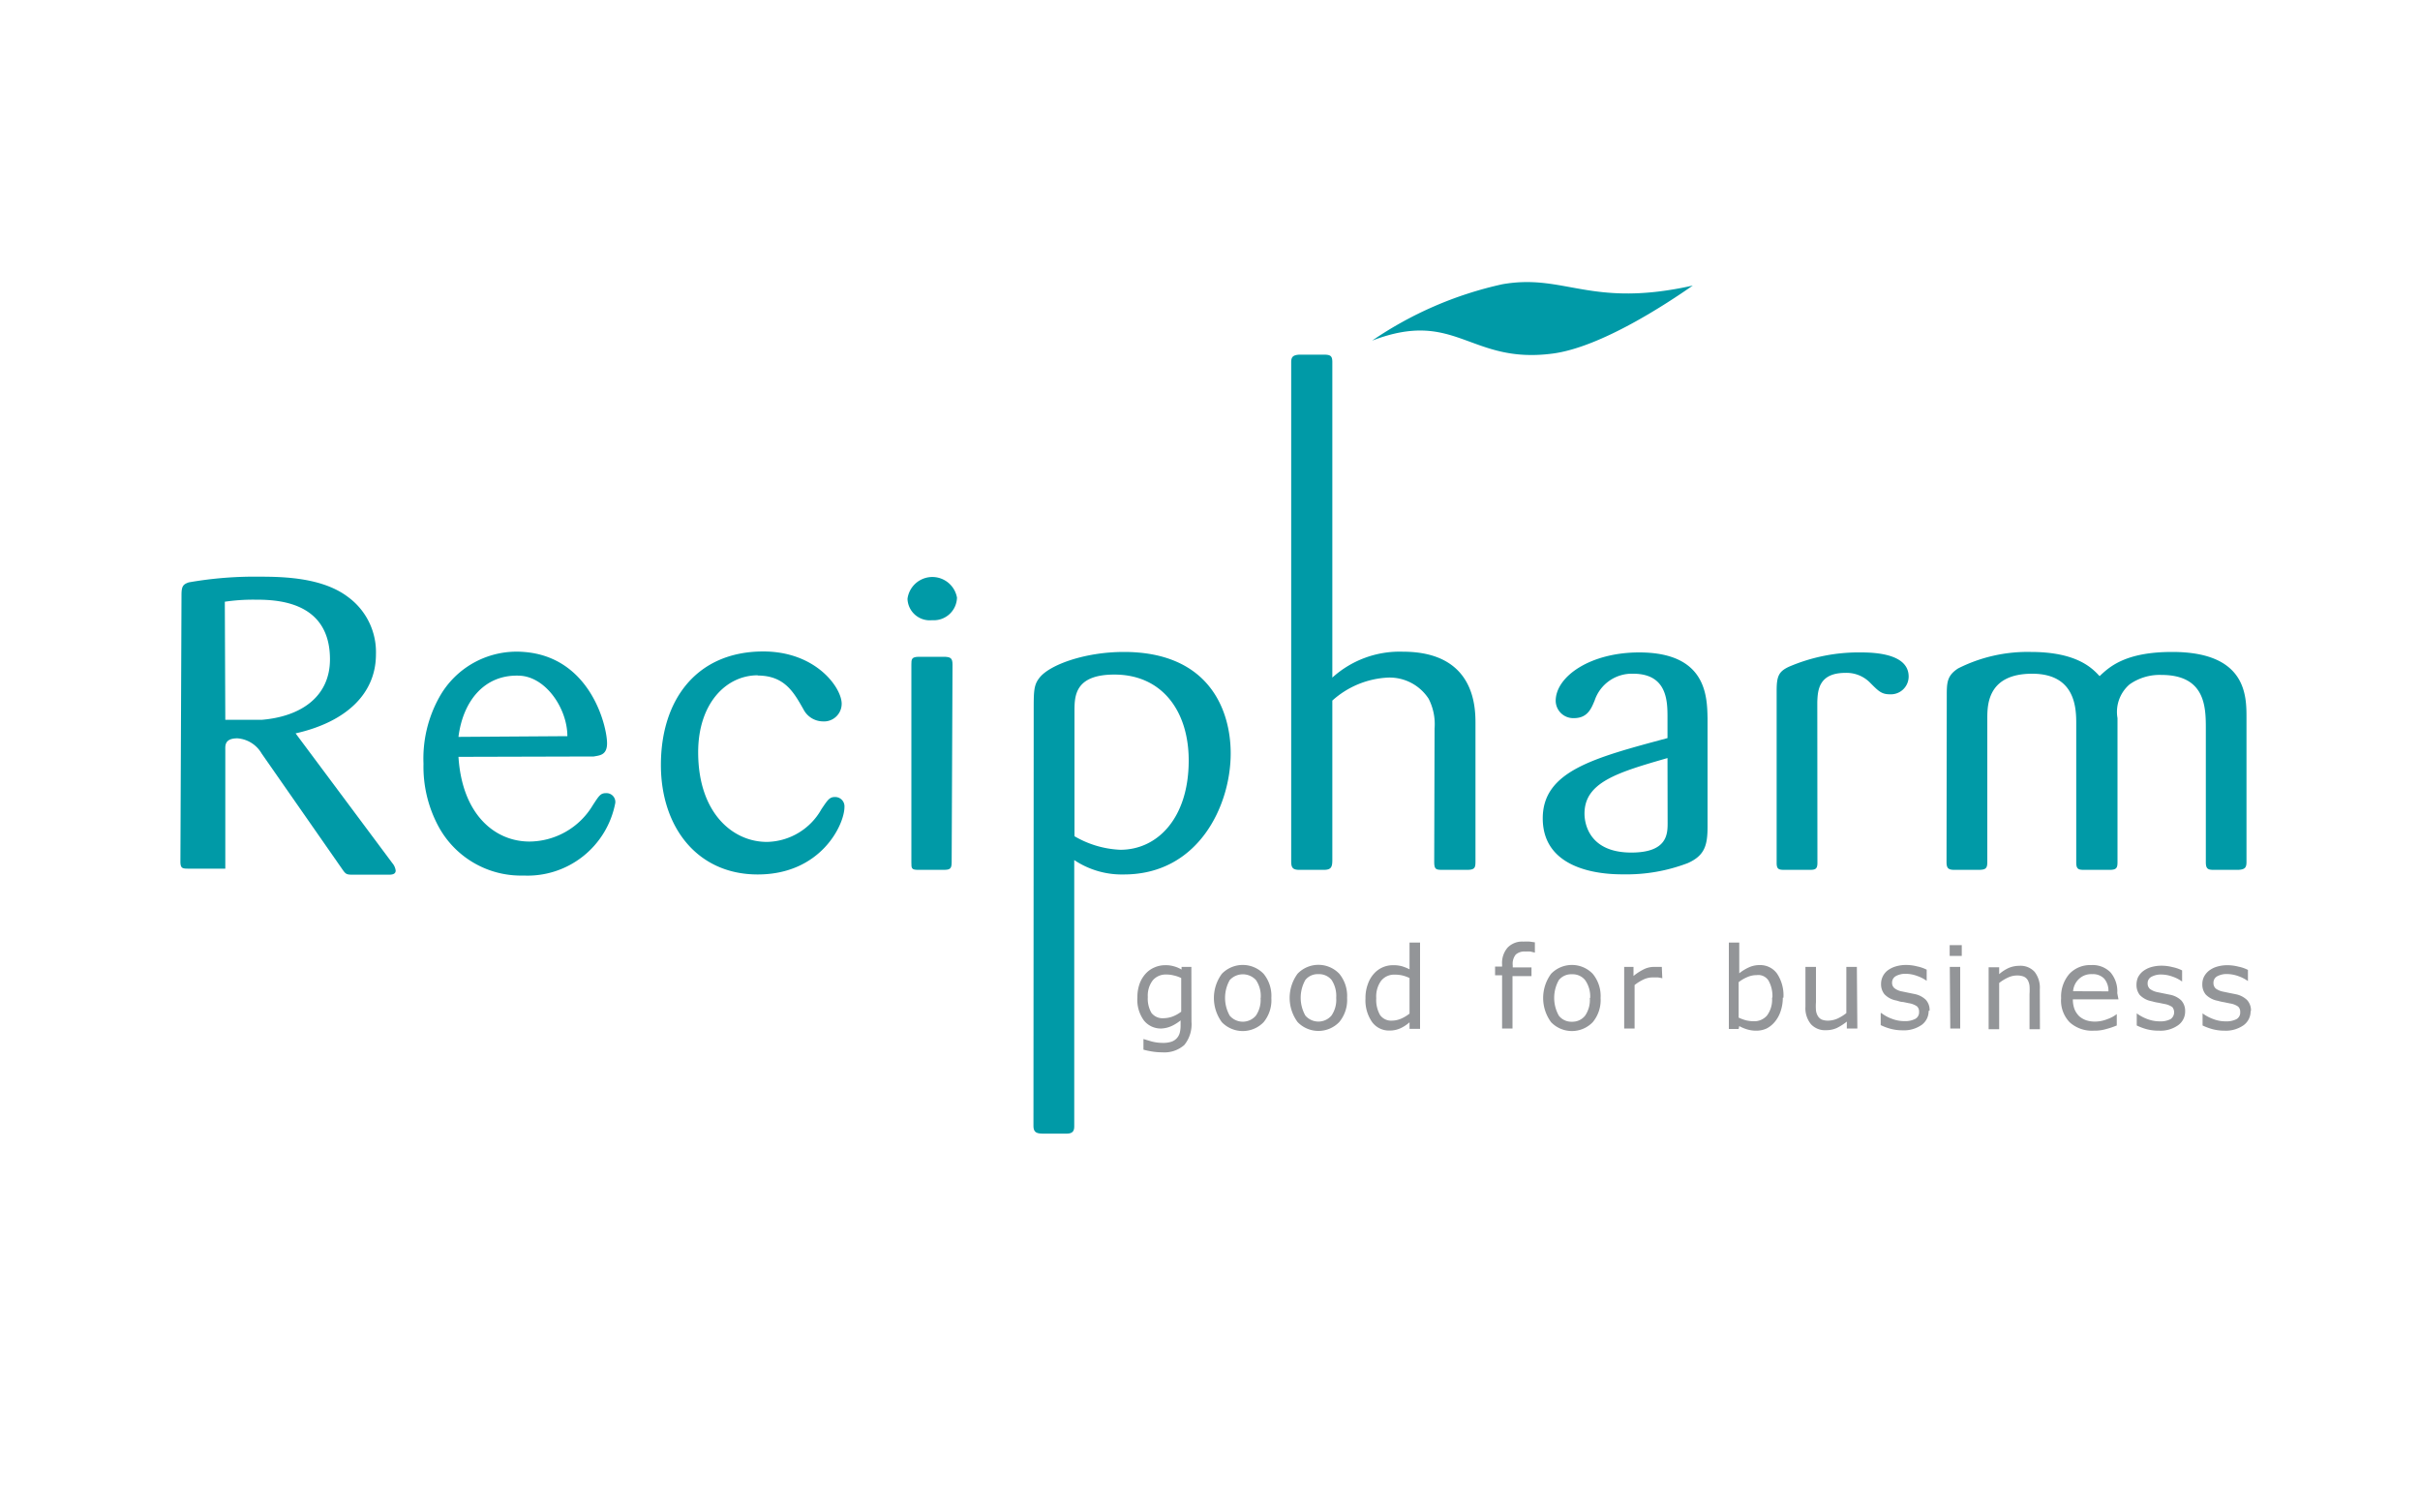 <svg xmlns="http://www.w3.org/2000/svg" xmlns:xlink="http://www.w3.org/1999/xlink" id="Layer_1" data-name="Layer 1" viewBox="0 0 200 125"><defs><style>.cls-1{fill:none;}.cls-2{clip-path:url(#clip-path);}.cls-3{fill:#009aa7;}.cls-4{fill:#939598;}</style><clipPath id="clip-path"><rect class="cls-1" x="0.32" y="19.5" width="199.36" height="86"></rect></clipPath></defs><g class="cls-2"><path class="cls-3" d="M139.9,23.6c-2.14,1.49-7.58,5.09-11.57,5.62-6.88.91-8-3.73-14.93-1.07a30.71,30.71,0,0,1,10.77-4.66c5.16-.9,7.28,2,15.73.11"></path><path class="cls-3" d="M18.62,59.49c2.2,0,2.47,0,3,0,3.29-.27,5.65-1.94,5.65-5,0-4.93-4.63-4.93-6.26-4.93a15.87,15.87,0,0,0-2.43.17ZM15,49.19c0-.72.11-.89.6-1.06a31.56,31.56,0,0,1,5.88-.47c2.08,0,5.23.1,7.31,1.7a5.64,5.64,0,0,1,2.28,4.72c0,3.23-2.43,5.58-6.64,6.53l8,10.73a1.16,1.16,0,0,1,.27.61c0,.34-.38.34-.61.34H29.32c-.72,0-.72,0-1.1-.55l-6.6-9.47a2.52,2.52,0,0,0-2-1.25c-1.09,0-1,.63-1,1l0,9.77h-3c-.52,0-.71,0-.71-.58Z"></path><path class="cls-3" d="M46.89,60.84c0-2.27-1.78-4.94-4-5-2.87-.1-4.63,2.11-5,5.06Zm-9,1.71c.3,4.76,3,7,5.87,7a6.15,6.15,0,0,0,5.23-3c.53-.81.64-1,1.1-1a.73.73,0,0,1,.76.81,7.38,7.38,0,0,1-7.58,6,7.75,7.75,0,0,1-7-4A10.4,10.4,0,0,1,35,63.12a10.41,10.41,0,0,1,1.29-5.47,7.31,7.31,0,0,1,7-3.77c5.52.41,6.88,6.15,6.88,7.55,0,1-.64,1-1.1,1.09Z"></path><path class="cls-3" d="M62.62,55.81c-2.61,0-4.92,2.32-4.92,6.36,0,5,2.84,7.41,5.68,7.41a5.27,5.27,0,0,0,4.51-2.71c.49-.72.65-1,1.1-1a.77.77,0,0,1,.8.82c0,1.46-1.94,5.58-7.17,5.58-5,0-8-3.92-8-9.05,0-5.44,3-9.38,8.46-9.38,4.36,0,6.48,3,6.48,4.32A1.46,1.46,0,0,1,68,59.62a1.83,1.83,0,0,1-1.6-1c-.79-1.39-1.55-2.79-3.79-2.79"></path><path class="cls-3" d="M78.65,71.28c0,.58-.19.61-.76.61h-2c-.57,0-.57-.13-.57-.61V54.93c0-.44,0-.65.64-.65h2c.61,0,.76.11.76.65Z"></path><path class="cls-3" d="M77,51.26a1.84,1.84,0,0,1-2-1.77,2.07,2.07,0,0,1,4.09-.1,1.92,1.92,0,0,1-2,1.87"></path><path class="cls-3" d="M88.8,69.11a8.16,8.16,0,0,0,3.79,1.12c3.07,0,5.65-2.62,5.65-7.38,0-4.08-2.2-7.1-6.14-7.1-3.3,0-3.3,1.8-3.3,3.06Zm-3.37-10.4c0-1.53,0-2.08.45-2.66.8-1.09,3.76-2.17,7-2.17,7,0,8.83,4.75,8.83,8.39,0,4.29-2.65,10-8.83,10a7.07,7.07,0,0,1-4.1-1.19v22c0,.37-.11.61-.64.61h-1.9c-.57,0-.83-.1-.83-.65Z"></path><path class="cls-3" d="M118.56,60.2a4.6,4.6,0,0,0-.49-2.45A3.85,3.85,0,0,0,114.69,56a7.39,7.39,0,0,0-4.58,1.9V71.08c0,.61-.12.81-.72.81h-2c-.57,0-.68-.2-.68-.71V29.93c0-.42.14-.59.68-.62h2c.57,0,.72.1.72.62V56a8.28,8.28,0,0,1,5.83-2.14c5.91,0,6,4.52,6,5.91V71.08c0,.61,0,.81-.72.81h-1.89c-.65,0-.8,0-.8-.68Z"></path><path class="cls-3" d="M137.81,62.65c-4.13,1.19-6.86,2-6.86,4.59,0,.27,0,3.22,3.87,3.22,3,0,3-1.56,3-2.47Zm3.31,5.68c0,1.53-.24,2.38-1.63,3a14.16,14.16,0,0,1-5.35.93c-1,0-6.64,0-6.64-4.63,0-3.91,4.25-5,10.31-6.63V59.32c0-1.33,0-3.64-2.84-3.64a3.24,3.24,0,0,0-3.18,2.21c-.27.64-.57,1.46-1.71,1.46a1.45,1.45,0,0,1-1.51-1.43c0-2,2.84-4,6.9-4,5.57,0,5.61,3.63,5.65,5.44Z"></path><path class="cls-3" d="M150.2,71.32c0,.54-.22.57-.68.57h-1.93c-.54,0-.76,0-.76-.57V57.11c0-1.19.15-1.6,1-2a14.61,14.61,0,0,1,6-1.19c1.86,0,3.91.37,3.91,2a1.47,1.47,0,0,1-1.56,1.46c-.68,0-.94-.27-1.59-.92a2.73,2.73,0,0,0-2.08-.85c-2.24,0-2.28,1.5-2.32,2.38Z"></path><path class="cls-3" d="M160.89,57.58c0-1.15,0-1.73.94-2.34a12.74,12.74,0,0,1,6-1.36c3.87,0,5.12,1.39,5.69,2,.83-.79,2.16-2,6-2,6.18,0,6.14,3.67,6.14,5.47v11.9c0,.47-.15.61-.68.64h-2c-.49,0-.68-.06-.68-.64V60.16c0-1.79-.08-4.38-3.67-4.38a4.31,4.31,0,0,0-2.63.78,3,3,0,0,0-1,2.79v11.9c0,.47-.08.64-.65.64h-2c-.53,0-.76,0-.76-.61V59.86c0-1.23,0-4.18-3.64-4.18s-3.71,2.51-3.71,3.67v11.9c0,.54-.15.64-.76.64h-1.93c-.5,0-.68-.1-.68-.64Z"></path><path class="cls-4" d="M97.62,83.62V80.83a2.71,2.71,0,0,0-.64-.22,2.38,2.38,0,0,0-.59-.07,1.4,1.4,0,0,0-1.12.48,2.08,2.08,0,0,0-.41,1.38,2.35,2.35,0,0,0,.3,1.31,1.16,1.16,0,0,0,1,.44,2.21,2.21,0,0,0,.75-.14,2.8,2.8,0,0,0,.7-.39m.86.82a2.71,2.71,0,0,1-.59,1.92,2.47,2.47,0,0,1-1.82.61,5.19,5.19,0,0,1-.8-.06,6.41,6.41,0,0,1-.76-.16v-.88h0l.67.2a3.69,3.69,0,0,0,.92.12,2.18,2.18,0,0,0,.73-.1,1.06,1.06,0,0,0,.68-.73,2.38,2.38,0,0,0,.07-.56v-.47a3.52,3.52,0,0,1-.75.47A2.32,2.32,0,0,1,96,85a1.78,1.78,0,0,1-1.46-.66A2.89,2.89,0,0,1,94,82.42a3.24,3.24,0,0,1,.19-1.14,2.51,2.51,0,0,1,.51-.83,2.07,2.07,0,0,1,.72-.5,2.16,2.16,0,0,1,.85-.18,2.31,2.31,0,0,1,.74.09,2.44,2.44,0,0,1,.64.27l0-.22h.81Z"></path><path class="cls-4" d="M104.19,82.47A2.34,2.34,0,0,0,103.8,81a1.47,1.47,0,0,0-2.17,0,3,3,0,0,0,0,2.94,1.42,1.42,0,0,0,2.16,0,2.29,2.29,0,0,0,.39-1.46m.89,0a2.85,2.85,0,0,1-.64,2,2.4,2.4,0,0,1-3.45,0,3.37,3.37,0,0,1,0-4,2.4,2.4,0,0,1,3.45,0,2.88,2.88,0,0,1,.64,2"></path><path class="cls-4" d="M110.43,82.47a2.4,2.4,0,0,0-.38-1.48,1.33,1.33,0,0,0-1.09-.48,1.3,1.3,0,0,0-1.08.48,3,3,0,0,0,0,2.94,1.42,1.42,0,0,0,2.16,0,2.29,2.29,0,0,0,.39-1.46m.9,0a2.85,2.85,0,0,1-.65,2,2.39,2.39,0,0,1-3.44,0,3.37,3.37,0,0,1,0-4,2.39,2.39,0,0,1,3.44,0,2.88,2.88,0,0,1,.65,2"></path><path class="cls-4" d="M116.49,83.77V80.83a2.92,2.92,0,0,0-.62-.22,2.77,2.77,0,0,0-.6-.06,1.37,1.37,0,0,0-1.13.51,2.21,2.21,0,0,0-.4,1.43,2.53,2.53,0,0,0,.31,1.39,1.12,1.12,0,0,0,1,.47,2,2,0,0,0,.74-.16,3.1,3.1,0,0,0,.7-.42m.87,1.26h-.87v-.54a3.08,3.08,0,0,1-.77.5,2.13,2.13,0,0,1-.88.18,1.73,1.73,0,0,1-1.45-.71,3.14,3.14,0,0,1-.54-1.95,3.21,3.21,0,0,1,.19-1.16,2.48,2.48,0,0,1,.5-.87,2.09,2.09,0,0,1,1.58-.71,2.64,2.64,0,0,1,.72.08,3.66,3.66,0,0,1,.65.26V77.9h.87Z"></path><path class="cls-4" d="M126.85,78.73h0l-.37-.09a3.51,3.51,0,0,0-.41,0,1.08,1.08,0,0,0-.8.25,1.2,1.2,0,0,0-.25.88v.18h1.55v.72H125V85h-.86v-4.4h-.58v-.72h.58v-.17a1.94,1.94,0,0,1,.46-1.4,1.67,1.67,0,0,1,1.31-.49,4.05,4.05,0,0,1,.52,0l.42.06Z"></path><path class="cls-4" d="M131.42,82.47A2.34,2.34,0,0,0,131,81a1.32,1.32,0,0,0-1.09-.48,1.3,1.3,0,0,0-1.08.48,3,3,0,0,0,0,2.94,1.3,1.3,0,0,0,1.08.5,1.33,1.33,0,0,0,1.09-.5,2.29,2.29,0,0,0,.39-1.46m.89,0a2.85,2.85,0,0,1-.65,2,2.39,2.39,0,0,1-3.44,0,3.37,3.37,0,0,1,0-4,2.39,2.39,0,0,1,3.44,0,2.88,2.88,0,0,1,.65,2"></path><path class="cls-4" d="M137.38,80.85h0a2.66,2.66,0,0,0-.37-.07l-.43,0a1.74,1.74,0,0,0-.77.18,3.73,3.73,0,0,0-.72.45V85h-.86V79.91H135v.75a4.44,4.44,0,0,1,.91-.58,1.89,1.89,0,0,1,.8-.17h.33l.3,0Z"></path><path class="cls-4" d="M146.48,82.45a2.63,2.63,0,0,0-.31-1.39,1,1,0,0,0-1-.47,1.89,1.89,0,0,0-.76.16,3.23,3.23,0,0,0-.72.42V84.1a3.56,3.56,0,0,0,.63.23,2.74,2.74,0,0,0,.6.07,1.38,1.38,0,0,0,1.12-.48,2.21,2.21,0,0,0,.41-1.47m.89,0a3.42,3.42,0,0,1-.19,1.15,2.64,2.64,0,0,1-.48.86A2.17,2.17,0,0,1,146,85a2,2,0,0,1-.86.18,2.49,2.49,0,0,1-.76-.11,3.23,3.23,0,0,1-.64-.27l-.05.24h-.81V77.9h.86v2.54a3.66,3.66,0,0,1,.77-.48,2.11,2.11,0,0,1,.92-.2,1.71,1.71,0,0,1,1.43.7,3.23,3.23,0,0,1,.53,2"></path><path class="cls-4" d="M153.5,85h-.87v-.57a4.4,4.4,0,0,1-.83.53,2.13,2.13,0,0,1-.88.18,1.58,1.58,0,0,1-1.25-.49,2.08,2.08,0,0,1-.46-1.45V79.91h.87v2.91a4.3,4.3,0,0,0,0,.67,1.13,1.13,0,0,0,.15.47.77.77,0,0,0,.32.3,1.41,1.41,0,0,0,.57.09,2,2,0,0,0,.74-.17,3.68,3.68,0,0,0,.73-.45V79.91h.87Z"></path><path class="cls-4" d="M159.39,83.55a1.4,1.4,0,0,1-.57,1.15,2.55,2.55,0,0,1-1.59.45,3.75,3.75,0,0,1-1-.13,4.5,4.5,0,0,1-.8-.3v-1h.05a3.19,3.19,0,0,0,.91.49,2.79,2.79,0,0,0,1,.18,1.82,1.82,0,0,0,.89-.18.61.61,0,0,0,.32-.58.58.58,0,0,0-.17-.46,1.62,1.62,0,0,0-.67-.26l-.48-.1c-.19,0-.37-.07-.54-.12a1.78,1.78,0,0,1-1-.52,1.3,1.3,0,0,1-.28-.85,1.38,1.38,0,0,1,.13-.6,1.42,1.42,0,0,1,.39-.5,2.15,2.15,0,0,1,.66-.34,3,3,0,0,1,.88-.13,3.71,3.71,0,0,1,.93.12,3.07,3.07,0,0,1,.78.27v.92h0a3.07,3.07,0,0,0-.81-.41,2.76,2.76,0,0,0-.92-.17,1.63,1.63,0,0,0-.8.18.61.61,0,0,0-.33.54.57.57,0,0,0,.21.48,1.45,1.45,0,0,0,.62.26l.53.11.49.1a1.86,1.86,0,0,1,.93.47,1.24,1.24,0,0,1,.32.9"></path><path class="cls-4" d="M168.59,85.06h-.86V82.14a4.68,4.68,0,0,0,0-.66,1.23,1.23,0,0,0-.15-.48.72.72,0,0,0-.33-.29,1.46,1.46,0,0,0-.56-.09,1.76,1.76,0,0,0-.74.17,3.51,3.51,0,0,0-.73.45v3.82h-.87V79.94h.87v.57A3.24,3.24,0,0,1,166,80a2.27,2.27,0,0,1,.88-.18,1.57,1.57,0,0,1,1.27.5,2.12,2.12,0,0,1,.43,1.44Z"></path><path class="cls-4" d="M174.25,81.93a1.53,1.53,0,0,0-.35-1.05,1.29,1.29,0,0,0-1-.37,1.46,1.46,0,0,0-1.1.41,1.55,1.55,0,0,0-.47,1Zm.83.66h-3.77a2.27,2.27,0,0,0,.14.82,1.74,1.74,0,0,0,.39.58,1.78,1.78,0,0,0,.57.33,2.36,2.36,0,0,0,.72.11,2.81,2.81,0,0,0,1.05-.21,2.68,2.68,0,0,0,.76-.41h0v.94a6.65,6.65,0,0,1-.89.3,3.3,3.3,0,0,1-1,.13,2.75,2.75,0,0,1-2-.69,2.59,2.59,0,0,1-.71-2,2.87,2.87,0,0,1,.68-2,2.35,2.35,0,0,1,1.8-.73,2.07,2.07,0,0,1,1.6.6,2.41,2.41,0,0,1,.56,1.72Z"></path><path class="cls-4" d="M180.59,83.58a1.38,1.38,0,0,1-.58,1.15,2.51,2.51,0,0,1-1.58.45,3.87,3.87,0,0,1-1.05-.13,4.69,4.69,0,0,1-.79-.3v-1h0a3.53,3.53,0,0,0,.9.48,2.89,2.89,0,0,0,1,.18,1.82,1.82,0,0,0,.89-.18.69.69,0,0,0,.15-1,1.62,1.62,0,0,0-.67-.26l-.48-.1a3.61,3.61,0,0,1-.54-.12,1.82,1.82,0,0,1-1-.52,1.33,1.33,0,0,1-.27-.85,1.53,1.53,0,0,1,.12-.6,1.55,1.55,0,0,1,.4-.5,2.09,2.09,0,0,1,.65-.34,3.08,3.08,0,0,1,.89-.13,3.71,3.71,0,0,1,.93.12,3.22,3.22,0,0,1,.78.27v.92h0a3,3,0,0,0-.8-.41,2.76,2.76,0,0,0-.92-.17,1.61,1.61,0,0,0-.8.18.59.59,0,0,0-.33.54.6.6,0,0,0,.2.48,1.58,1.58,0,0,0,.62.26l.54.11.49.1a1.86,1.86,0,0,1,.93.47,1.29,1.29,0,0,1,.32.9"></path><path class="cls-4" d="M186,83.58a1.41,1.41,0,0,1-.58,1.15,2.55,2.55,0,0,1-1.59.45,3.8,3.8,0,0,1-1-.13,4.82,4.82,0,0,1-.8-.3v-1h0a3.59,3.59,0,0,0,.91.48,2.8,2.8,0,0,0,1,.18,1.85,1.85,0,0,0,.89-.18.61.61,0,0,0,.31-.58.58.58,0,0,0-.17-.46,1.56,1.56,0,0,0-.67-.26l-.48-.1a3.77,3.77,0,0,1-.53-.12,1.82,1.82,0,0,1-1-.52,1.28,1.28,0,0,1-.28-.85,1.38,1.38,0,0,1,.13-.6,1.55,1.55,0,0,1,.4-.5,2,2,0,0,1,.65-.34,3,3,0,0,1,.89-.13,3.69,3.69,0,0,1,.92.12,2.94,2.94,0,0,1,.78.27v.92h0a3.16,3.16,0,0,0-.8-.41,2.86,2.86,0,0,0-.93-.17,1.63,1.63,0,0,0-.8.18.6.6,0,0,0-.32.54.62.62,0,0,0,.19.48,1.57,1.57,0,0,0,.63.26l.53.11.5.1a1.87,1.87,0,0,1,.92.47,1.25,1.25,0,0,1,.33.9"></path><path class="cls-4" d="M161.18,85H162V79.91h-.86Zm-.05-6h1v-.89h-1Z"></path></g></svg>